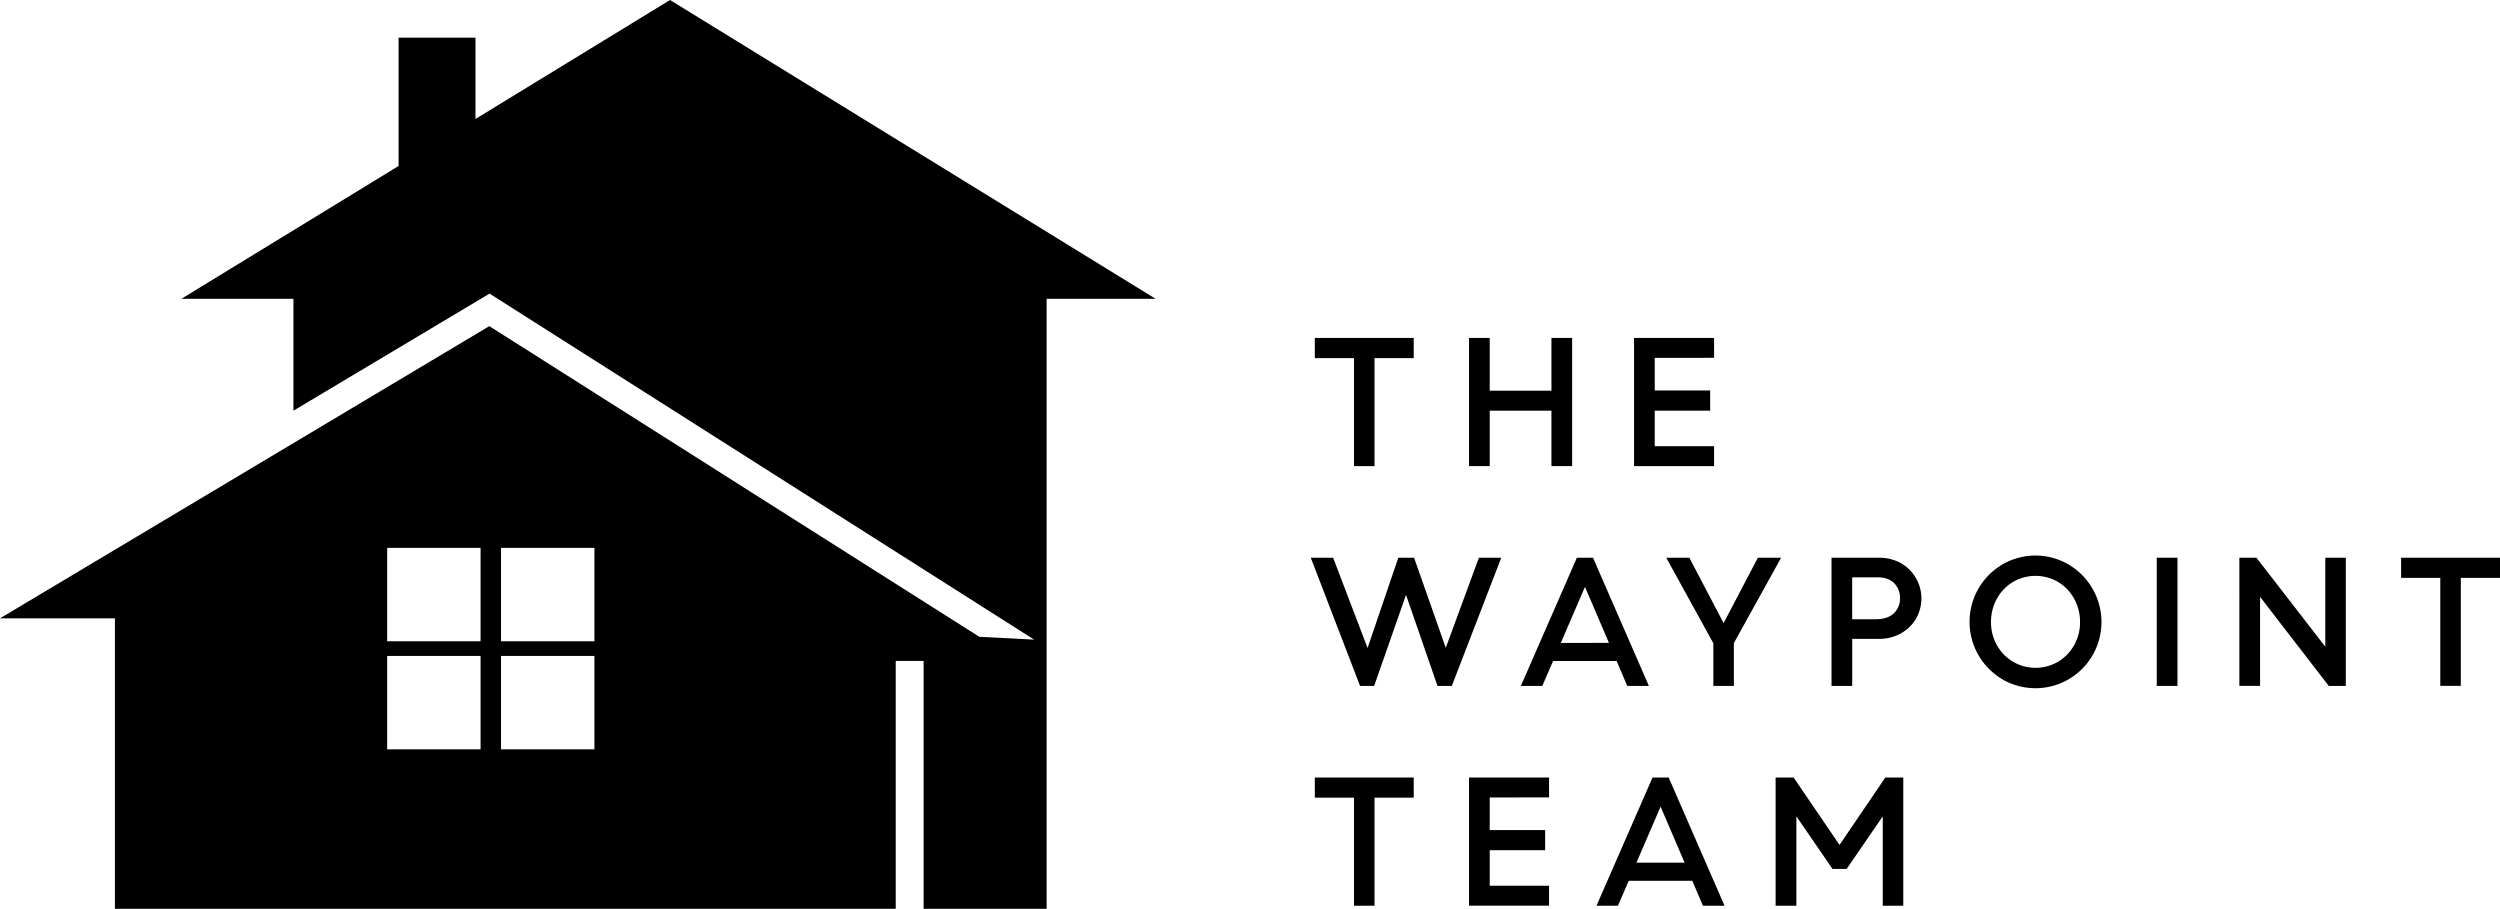 <?xml version="1.0" encoding="UTF-8"?> <svg xmlns="http://www.w3.org/2000/svg" viewBox="0 0 1759.25 639.53"><path d="m994.83 252h-27.58v76h-14.44v-76h-27.58v-14.2h69.6z"></path><path d="m1106.31 237.8v90.2h-14.56v-39h-43.43v39h-14.57v-90.2h14.57v37.12h43.43v-37.12z"></path><path d="m1164.44 251.85v22.94h39v14.21h-39v25h41.76v14h-56.32v-90.2h56.32v14z"></path><path d="m922.39 392.46h15.73l24.23 63.54 21.65-63.54h11.08l22.3 63.41 23.33-63.41h15.73l-34.8 90.22h-10.06l-22.17-64.06-22.41 64.06h-9.93z"></path><path d="m1137.63 465.15h-44.72l-7.61 17.53h-15.07l39.43-90.22h11.34l39.31 90.22h-15.21zm-5.41-12.76-16.88-39.39-17 39.44z"></path><path d="m1220.12 452.52v30.16h-14.43v-30l-33.13-60.19h16.24l24.1 46 24.1-46h16.37z"></path><path d="m1337.28 396.07a28.6 28.6 0 0 1 10.83 39.63 28.22 28.22 0 0 1 -10.76 10.18 31 31 0 0 1 -15 3.68h-18.95v33.12h-14.56v-90.22h33.38a31.72 31.72 0 0 1 15.06 3.61zm-4.64 35.57a14 14 0 0 0 4.38-10.7 14.33 14.33 0 0 0 -4.12-10.57q-4.12-4.11-11.73-4.12h-17.79v29.51h16.37q8.51 0 12.89-4.12z"></path><path d="m1409.07 478a46.86 46.86 0 0 1 .07-80.81 46.15 46.15 0 0 1 46.52.06 46.86 46.86 0 0 1 16.88 17.08 46.81 46.81 0 0 1 .07 46.65 46.53 46.53 0 0 1 -16.89 17 46.42 46.42 0 0 1 -46.65.07zm39.25-12.38a31.3 31.3 0 0 0 11.27-11.66 32.61 32.61 0 0 0 4.13-16.24 33.34 33.34 0 0 0 -4.13-16.37 31.08 31.08 0 0 0 -11.27-11.79 31.49 31.49 0 0 0 -31.84 0 31 31 0 0 0 -11.28 11.79 33.33 33.33 0 0 0 -4.12 16.37 32.6 32.6 0 0 0 4.12 16.24 31.25 31.25 0 0 0 11.28 11.66 31.49 31.49 0 0 0 31.84 0z"></path><path d="m1517.72 392.46h14.57v90.22h-14.57z"></path><path d="m1575.85 392.46h12l48.46 62.64v-62.64h14.44v90.22h-12l-48.34-62.68v62.64h-14.56z"></path><path d="m1759.25 406.64h-27.58v76h-14.44v-76h-27.58v-14.18h69.6z"></path><path d="m994.83 561.3h-27.58v76.05h-14.44v-76.05h-27.58v-14.17h69.6z"></path><path d="m1048.32 561.18v22.94h39v14.17h-39v25h41.75v14.05h-56.32v-90.21h56.32v14z"></path><path d="m1190.86 619.82h-44.72l-7.61 17.53h-15.08l39.44-90.22h11.35l39.31 90.22h-15.21zm-5.41-12.76-16.89-39.44-17 39.44z"></path><path d="m1249.5 547.13h12.64l32.35 47.43 32.22-47.43h12.63v90.22h-14.44v-62.9l-25.39 37h-10l-25.39-37v62.9h-14.62z"></path><path d="m471.5 0-136.9 83.71v-57.19h-54.12v90.28l-152.83 93.46h78.84v78.74l138-82.39 383.23 243.5-38.58-2-344.81-218.61-344.33 205.61h80.86v204.42h549.46v-174.41h19.62v174.41h86.57v-429.27h76.66zm-133.32 527.31h-65.73v-65.72h65.73zm0-76.06h-65.73v-65.73h65.73zm80.12 76.06h-65.73v-65.72h65.73zm0-76.06h-65.73v-65.73h65.73z"></path></svg> 